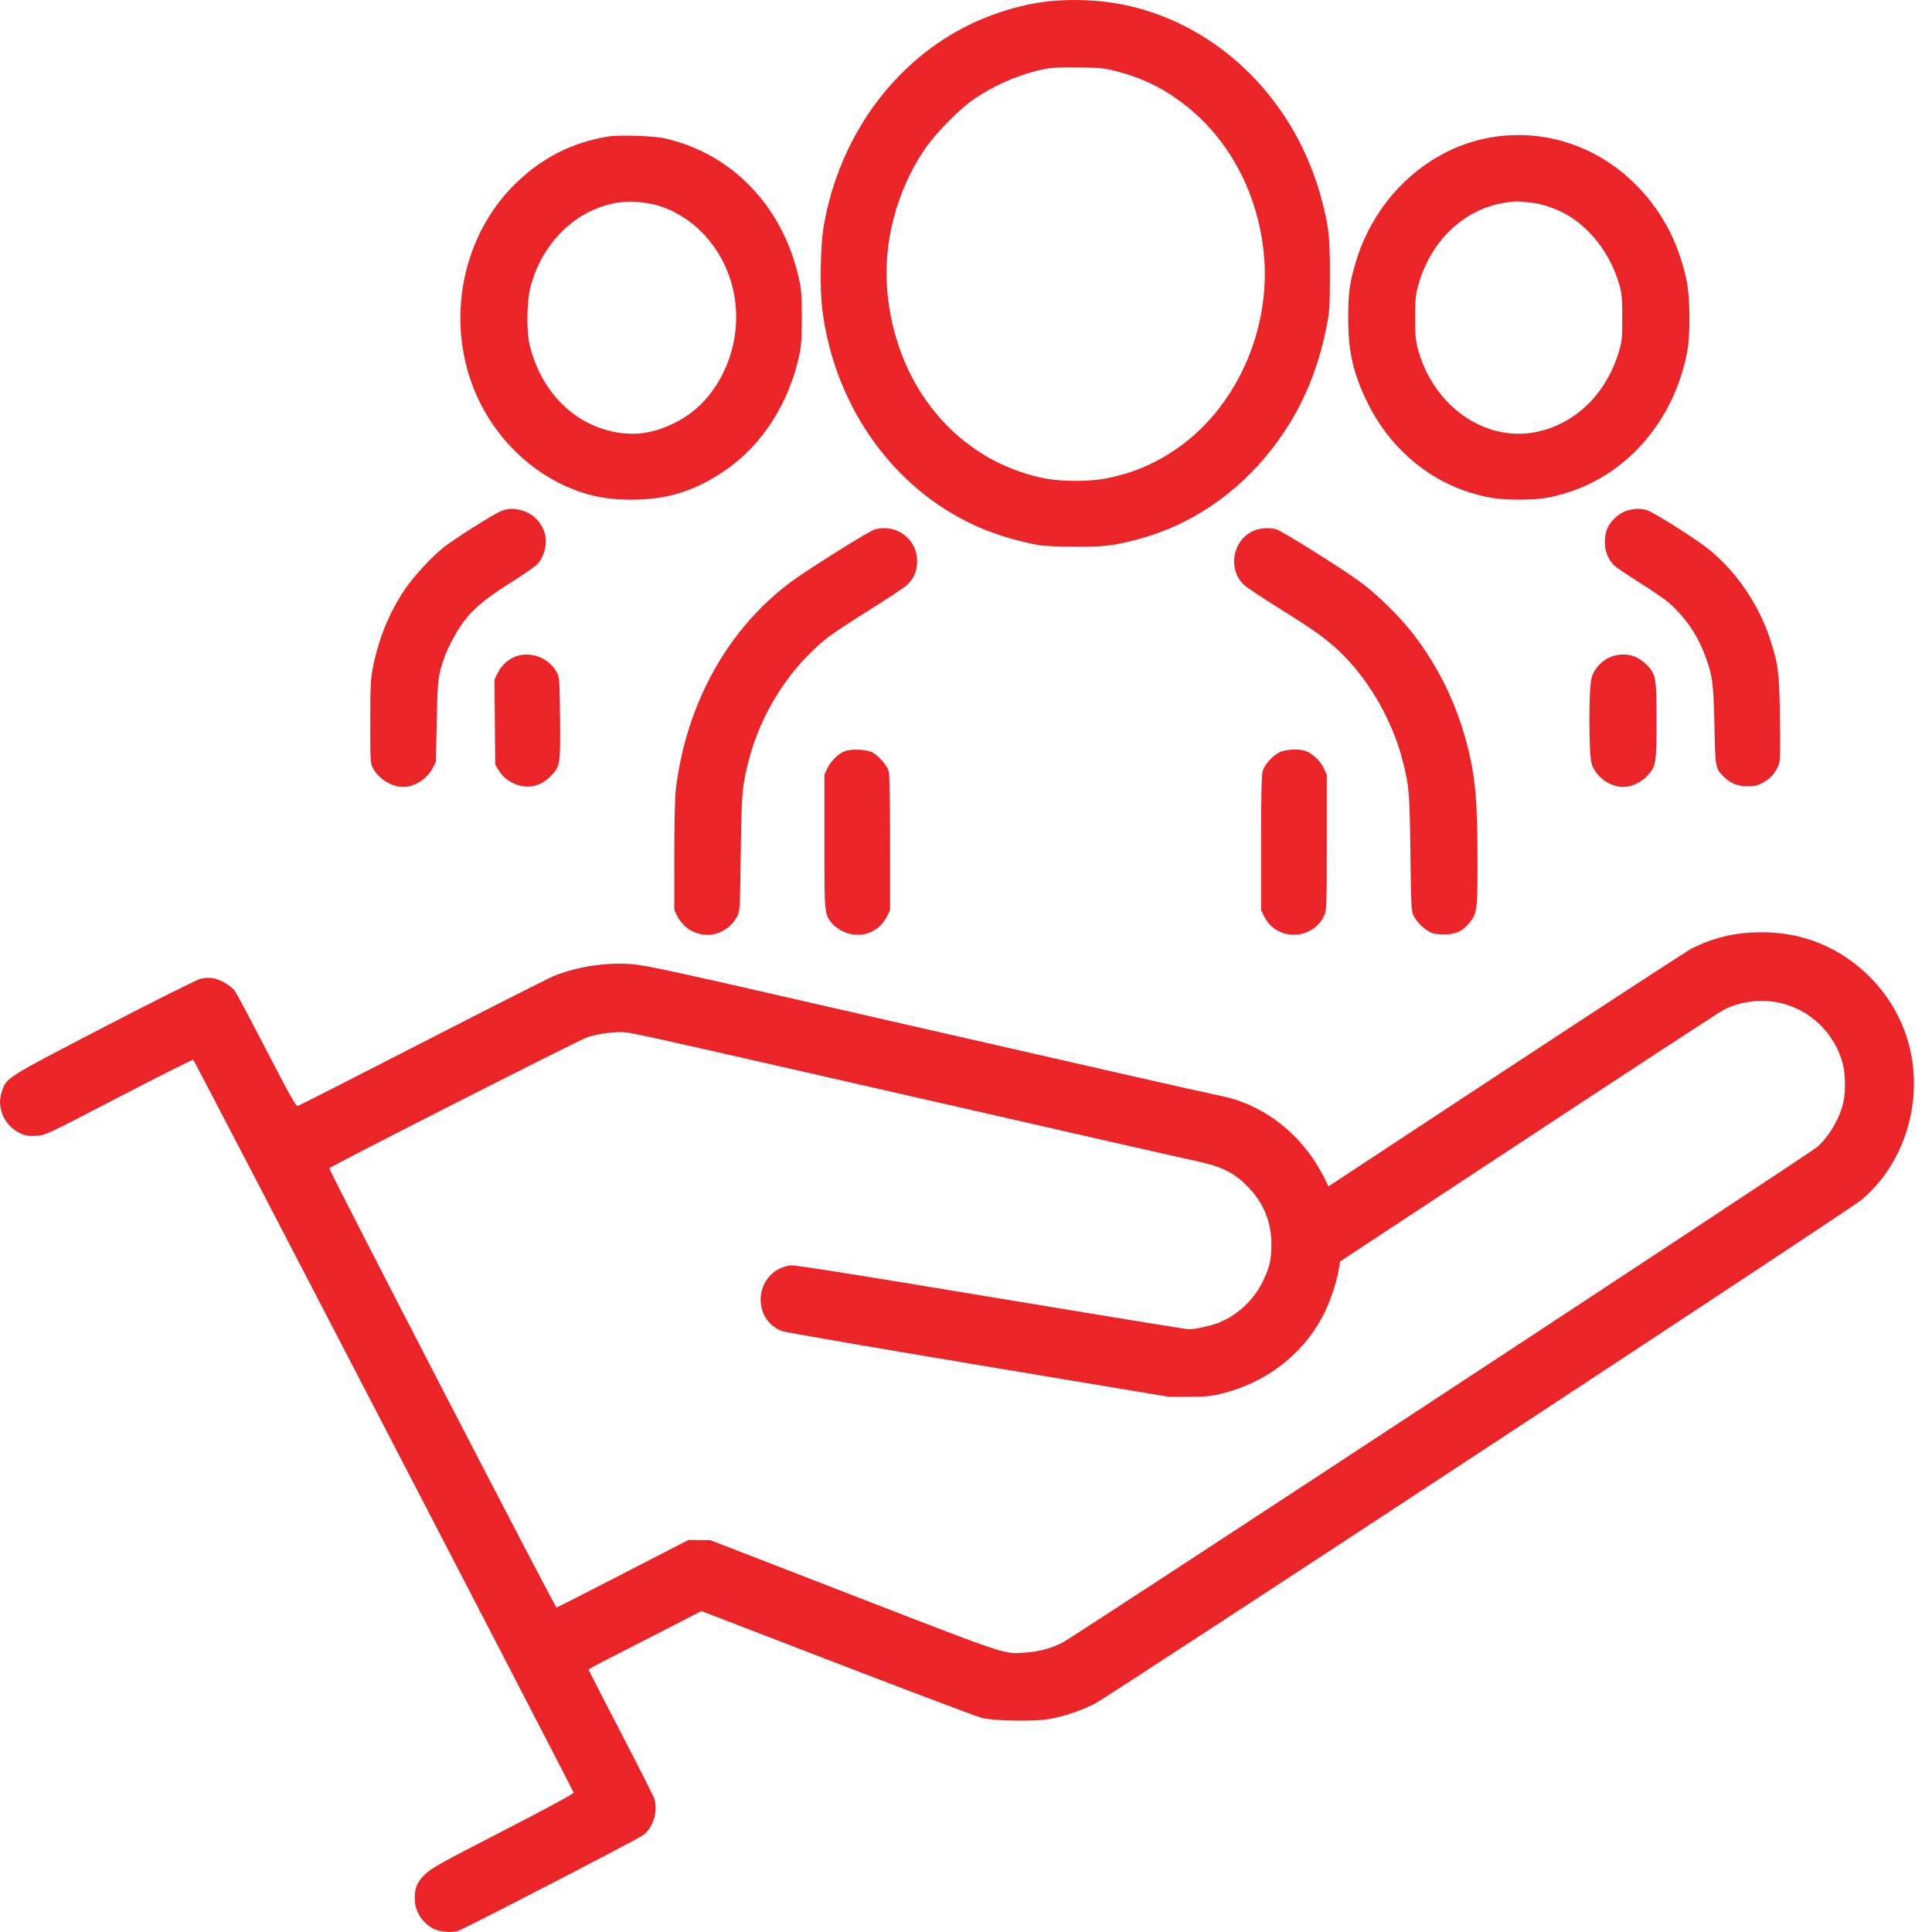<svg width="84" height="84" viewBox="0 0 84 84" fill="none" xmlns="http://www.w3.org/2000/svg">
<path fill-rule="evenodd" clip-rule="evenodd" d="M45.616 0.054C44.538 0.166 43.297 0.525 42.24 1.03C38.885 2.632 36.479 5.933 35.811 9.85C35.668 10.688 35.639 12.571 35.755 13.479C36.309 17.836 39.033 21.511 42.84 23.04C43.508 23.308 44.421 23.568 45.14 23.695C45.402 23.741 46.014 23.769 46.764 23.769C48.059 23.769 48.391 23.73 49.447 23.454C51.742 22.854 53.794 21.47 55.325 19.488C56.511 17.954 57.274 16.24 57.672 14.219C57.81 13.517 57.821 13.356 57.822 11.951C57.824 10.334 57.781 9.913 57.491 8.783C56.377 4.431 53.065 1.113 48.949 0.225C47.932 0.006 46.688 -0.058 45.616 0.054ZM48.546 3.098C49.587 3.371 50.397 3.747 51.235 4.348C53.306 5.832 54.643 8.208 54.939 10.926C55.309 14.334 53.719 17.84 50.993 19.625C50.121 20.197 49.244 20.56 48.203 20.781C47.399 20.952 46.13 20.952 45.325 20.781C41.602 19.99 38.944 16.787 38.576 12.648C38.391 10.573 38.976 8.326 40.164 6.546C40.609 5.878 41.63 4.819 42.258 4.372C43.185 3.713 44.386 3.196 45.459 2.993C45.773 2.934 46.187 2.916 46.932 2.929C47.842 2.945 48.039 2.966 48.546 3.098ZM26.468 5.931C24.857 6.185 23.481 6.898 22.311 8.084C20.199 10.226 19.464 13.534 20.446 16.485C21.093 18.43 22.519 20.098 24.304 20.996C25.325 21.509 26.253 21.725 27.439 21.725C29.003 21.725 30.202 21.355 31.501 20.471C33.134 19.362 34.312 17.528 34.761 15.396C34.839 15.029 34.862 14.662 34.862 13.799C34.862 12.831 34.844 12.6 34.732 12.098C34.029 8.957 31.814 6.657 28.869 6.01C28.399 5.907 26.928 5.859 26.468 5.931ZM64.912 5.959C62.165 6.39 59.816 8.521 58.957 11.363C58.677 12.286 58.613 12.763 58.617 13.883C58.622 15.326 58.844 16.271 59.479 17.552C60.377 19.365 61.933 20.752 63.752 21.361C64.581 21.638 65.135 21.725 66.06 21.723C66.986 21.721 67.467 21.644 68.301 21.365C70.86 20.508 72.789 18.205 73.347 15.339C73.501 14.549 73.489 12.943 73.323 12.167C72.985 10.583 72.306 9.269 71.254 8.164C69.578 6.402 67.249 5.593 64.912 5.959ZM28.373 8.876C29.136 9.035 29.973 9.524 30.586 10.17C32.094 11.759 32.438 14.178 31.445 16.208C30.955 17.208 30.243 17.94 29.317 18.396C28.434 18.83 27.629 18.954 26.76 18.79C24.932 18.445 23.538 17.035 23.031 15.017C22.884 14.434 22.9 13.106 23.062 12.483C23.483 10.856 24.623 9.539 26.062 9.019C26.841 8.737 27.503 8.696 28.373 8.876ZM66.646 8.819C67.023 8.865 67.524 9.026 67.939 9.236C69.089 9.816 70.027 11.02 70.414 12.411C70.517 12.782 70.535 12.992 70.534 13.827C70.533 14.733 70.522 14.845 70.381 15.307C69.82 17.143 68.493 18.43 66.801 18.78C64.585 19.238 62.332 17.671 61.654 15.2C61.55 14.824 61.53 14.602 61.529 13.827C61.528 13.043 61.546 12.833 61.652 12.442C62.195 10.441 63.702 9.032 65.556 8.793C65.943 8.743 66.041 8.745 66.646 8.819ZM21.783 22.222C21.462 22.35 19.753 23.43 19.293 23.795C18.753 24.225 17.969 25.076 17.587 25.648C16.925 26.638 16.474 27.737 16.227 28.96C16.111 29.541 16.1 29.746 16.099 31.387C16.098 33.122 16.102 33.187 16.22 33.407C16.465 33.865 17.032 34.215 17.528 34.215C18.017 34.215 18.561 33.871 18.801 33.411L18.951 33.123L18.988 31.359C19.026 29.529 19.045 29.372 19.316 28.592C19.474 28.135 19.878 27.391 20.181 26.998C20.613 26.436 21.167 25.981 22.225 25.319C22.812 24.951 23.311 24.597 23.409 24.479C23.631 24.212 23.767 23.747 23.726 23.4C23.66 22.845 23.256 22.361 22.729 22.204C22.352 22.092 22.098 22.097 21.783 22.222ZM70.717 22.208C70.362 22.317 69.95 22.723 69.849 23.063C69.683 23.62 69.799 24.183 70.154 24.556C70.244 24.65 70.746 24.994 71.269 25.322C71.793 25.65 72.352 26.03 72.511 26.166C73.243 26.793 73.787 27.575 74.132 28.496C74.457 29.364 74.503 29.708 74.541 31.555C74.579 33.396 74.58 33.4 74.943 33.764C75.242 34.062 75.532 34.18 75.974 34.182C76.302 34.183 76.415 34.157 76.661 34.022C76.975 33.85 77.187 33.614 77.326 33.281C77.4 33.105 77.409 32.803 77.387 31.223C77.36 29.197 77.322 28.9 76.954 27.773C76.468 26.286 75.489 24.849 74.314 23.898C73.714 23.413 71.884 22.257 71.583 22.174C71.31 22.098 71.042 22.108 70.717 22.208ZM38.027 23.023C37.764 23.098 35.087 24.777 34.352 25.328C31.634 27.365 29.842 30.595 29.391 34.271C29.343 34.664 29.318 35.641 29.318 37.212L29.317 39.564L29.448 39.83C29.52 39.977 29.681 40.184 29.806 40.291C30.527 40.908 31.591 40.697 32.052 39.844C32.17 39.627 32.174 39.544 32.207 37.1C32.243 34.419 32.265 34.173 32.563 33.025C33.099 30.964 34.349 29.019 35.964 27.736C36.197 27.55 37.028 27.001 37.809 26.514C38.591 26.027 39.325 25.54 39.439 25.431C39.738 25.148 39.875 24.824 39.875 24.397C39.875 23.429 38.968 22.755 38.027 23.023ZM54.666 23.022C53.636 23.318 53.308 24.692 54.091 25.433C54.205 25.541 54.937 26.027 55.719 26.514C57.254 27.47 57.762 27.843 58.417 28.499C59.587 29.672 60.565 31.413 60.983 33.067C61.269 34.199 61.286 34.396 61.322 37.072C61.354 39.545 61.359 39.627 61.476 39.844C61.62 40.109 61.895 40.38 62.167 40.523C62.307 40.597 62.483 40.626 62.784 40.626C63.287 40.626 63.562 40.504 63.871 40.143C64.218 39.737 64.24 39.58 64.24 37.468C64.24 34.826 64.146 33.765 63.793 32.404C63.33 30.616 62.583 29.068 61.477 27.606C60.913 26.86 59.902 25.861 59.143 25.301C58.399 24.752 55.79 23.115 55.508 23.021C55.282 22.945 54.932 22.946 54.666 23.022ZM22.472 28.524C22.124 28.638 21.809 28.915 21.644 29.252L21.499 29.549L21.515 31.396L21.531 33.244L21.701 33.52C21.814 33.703 21.97 33.855 22.167 33.972C22.783 34.342 23.445 34.258 23.943 33.747C24.358 33.32 24.368 33.257 24.349 31.219C24.333 29.647 24.322 29.462 24.226 29.268C23.913 28.64 23.132 28.308 22.472 28.524ZM70.028 28.563C69.649 28.709 69.317 29.069 69.201 29.459C69.072 29.891 69.073 32.771 69.201 33.204C69.365 33.754 69.988 34.215 70.569 34.215C70.914 34.215 71.309 34.041 71.58 33.77C71.999 33.351 72.025 33.205 72.025 31.331C72.025 29.461 71.998 29.31 71.585 28.897C71.148 28.459 70.602 28.343 70.028 28.563ZM36.706 32.67C36.423 32.794 36.113 33.104 35.974 33.403L35.843 33.683L35.843 36.575C35.842 39.701 35.843 39.717 36.148 40.116C36.226 40.219 36.415 40.371 36.568 40.454C37.309 40.857 38.188 40.595 38.554 39.861L38.699 39.57L38.698 36.655C38.698 34.872 38.676 33.66 38.642 33.536C38.567 33.267 38.17 32.824 37.889 32.696C37.617 32.573 36.963 32.559 36.706 32.67ZM55.627 32.709C55.326 32.858 54.982 33.246 54.896 33.532C54.849 33.689 54.83 34.594 54.83 36.661V39.57L54.976 39.864C55.508 40.93 57.083 40.888 57.58 39.794C57.677 39.58 57.684 39.372 57.685 36.624L57.685 33.683L57.555 33.403C57.413 33.097 57.1 32.789 56.81 32.668C56.522 32.548 55.911 32.569 55.627 32.709ZM76.03 40.552C75.188 40.606 74.355 40.836 73.566 41.231C73.381 41.324 69.814 43.648 65.64 46.395C61.466 49.142 57.985 51.433 57.905 51.486L57.759 51.581L57.583 51.223C56.919 49.874 55.805 48.751 54.522 48.137C53.979 47.877 53.552 47.738 52.898 47.608C52.59 47.547 50.724 47.129 48.753 46.679C46.781 46.229 44.336 45.671 43.32 45.44C42.303 45.208 40.879 44.883 40.155 44.718C39.431 44.552 37.994 44.224 36.962 43.989C35.93 43.754 34.607 43.452 34.022 43.317C29.58 42.296 28.139 41.986 27.568 41.929C26.46 41.819 25.145 42.008 24.09 42.43C23.886 42.512 21.317 43.812 18.381 45.32C15.445 46.828 12.999 48.072 12.946 48.086C12.868 48.105 12.603 47.634 11.595 45.685C10.906 44.352 10.28 43.179 10.206 43.078C10.032 42.845 9.56 42.574 9.242 42.527C9.107 42.506 8.874 42.518 8.726 42.552C8.575 42.587 6.743 43.503 4.548 44.642C0.277 46.857 0.275 46.858 0.091 47.428C-0.028 47.798 -0.03 48.002 0.083 48.381C0.195 48.76 0.522 49.118 0.904 49.283C1.141 49.385 1.267 49.403 1.589 49.382C1.979 49.357 2.016 49.34 5.175 47.697C6.931 46.785 8.385 46.056 8.405 46.078C8.478 46.155 24.936 77.868 24.942 77.943C24.945 77.99 23.755 78.633 21.867 79.605C19.134 81.012 18.752 81.225 18.477 81.494C18.131 81.832 18.03 82.074 18.032 82.56C18.034 83.087 18.357 83.604 18.839 83.853C19.121 83.998 19.629 84.045 19.913 83.952C20.211 83.855 27.749 79.955 27.981 79.778C28.401 79.457 28.618 78.728 28.448 78.206C28.408 78.086 27.75 76.783 26.984 75.309C26.218 73.836 25.592 72.614 25.592 72.593C25.592 72.572 25.99 72.353 26.476 72.107C26.962 71.861 28.065 71.296 28.928 70.852L30.496 70.045L36.432 72.332C39.696 73.589 42.519 74.653 42.703 74.696C43.262 74.825 44.959 74.853 45.586 74.744C46.252 74.628 46.97 74.389 47.595 74.075C48.207 73.768 80.356 52.644 80.913 52.183C82.884 50.553 83.709 47.65 82.916 45.138C82.369 43.403 81.102 41.951 79.446 41.16C78.415 40.668 77.302 40.47 76.03 40.552ZM77.48 43.624C78.769 43.953 79.786 44.967 80.123 46.258C80.237 46.695 80.249 47.448 80.15 47.91C80.001 48.609 79.502 49.455 78.987 49.884C78.562 50.237 46.672 71.18 46.199 71.416C45.685 71.673 45.207 71.803 44.608 71.849C43.64 71.923 43.922 72.016 37.128 69.383L30.885 66.964L30.409 66.959L29.933 66.954L27.081 68.424C25.512 69.233 24.214 69.894 24.196 69.893C24.13 69.891 14.272 50.834 14.316 50.794C14.467 50.656 25.238 45.185 25.545 45.091C26.07 44.93 26.774 44.844 27.21 44.888C27.555 44.922 28.51 45.133 34.204 46.429C41.062 47.991 46.054 49.129 48.837 49.765C50.115 50.057 51.509 50.371 51.934 50.462C53.177 50.729 53.699 50.996 54.346 51.695C54.964 52.363 55.278 53.169 55.278 54.091C55.278 54.766 55.204 55.093 54.914 55.696C54.525 56.504 53.836 57.158 53.01 57.502C52.697 57.632 51.961 57.796 51.691 57.796C51.594 57.796 47.718 57.164 43.076 56.392C37.043 55.389 34.563 54.996 34.376 55.017C34.231 55.033 34.014 55.096 33.892 55.158C32.749 55.741 32.816 57.429 33.999 57.873C34.135 57.924 37.976 58.587 42.535 59.348L50.825 60.731L51.693 60.73C52.394 60.729 52.659 60.705 53.066 60.605C55.009 60.132 56.571 58.954 57.488 57.272C57.774 56.746 58.1 55.816 58.199 55.241L58.267 54.844L66.42 49.474C70.905 46.52 74.73 44.02 74.92 43.919C75.664 43.522 76.642 43.409 77.48 43.624Z" fill="#EB2427"/>
</svg>
